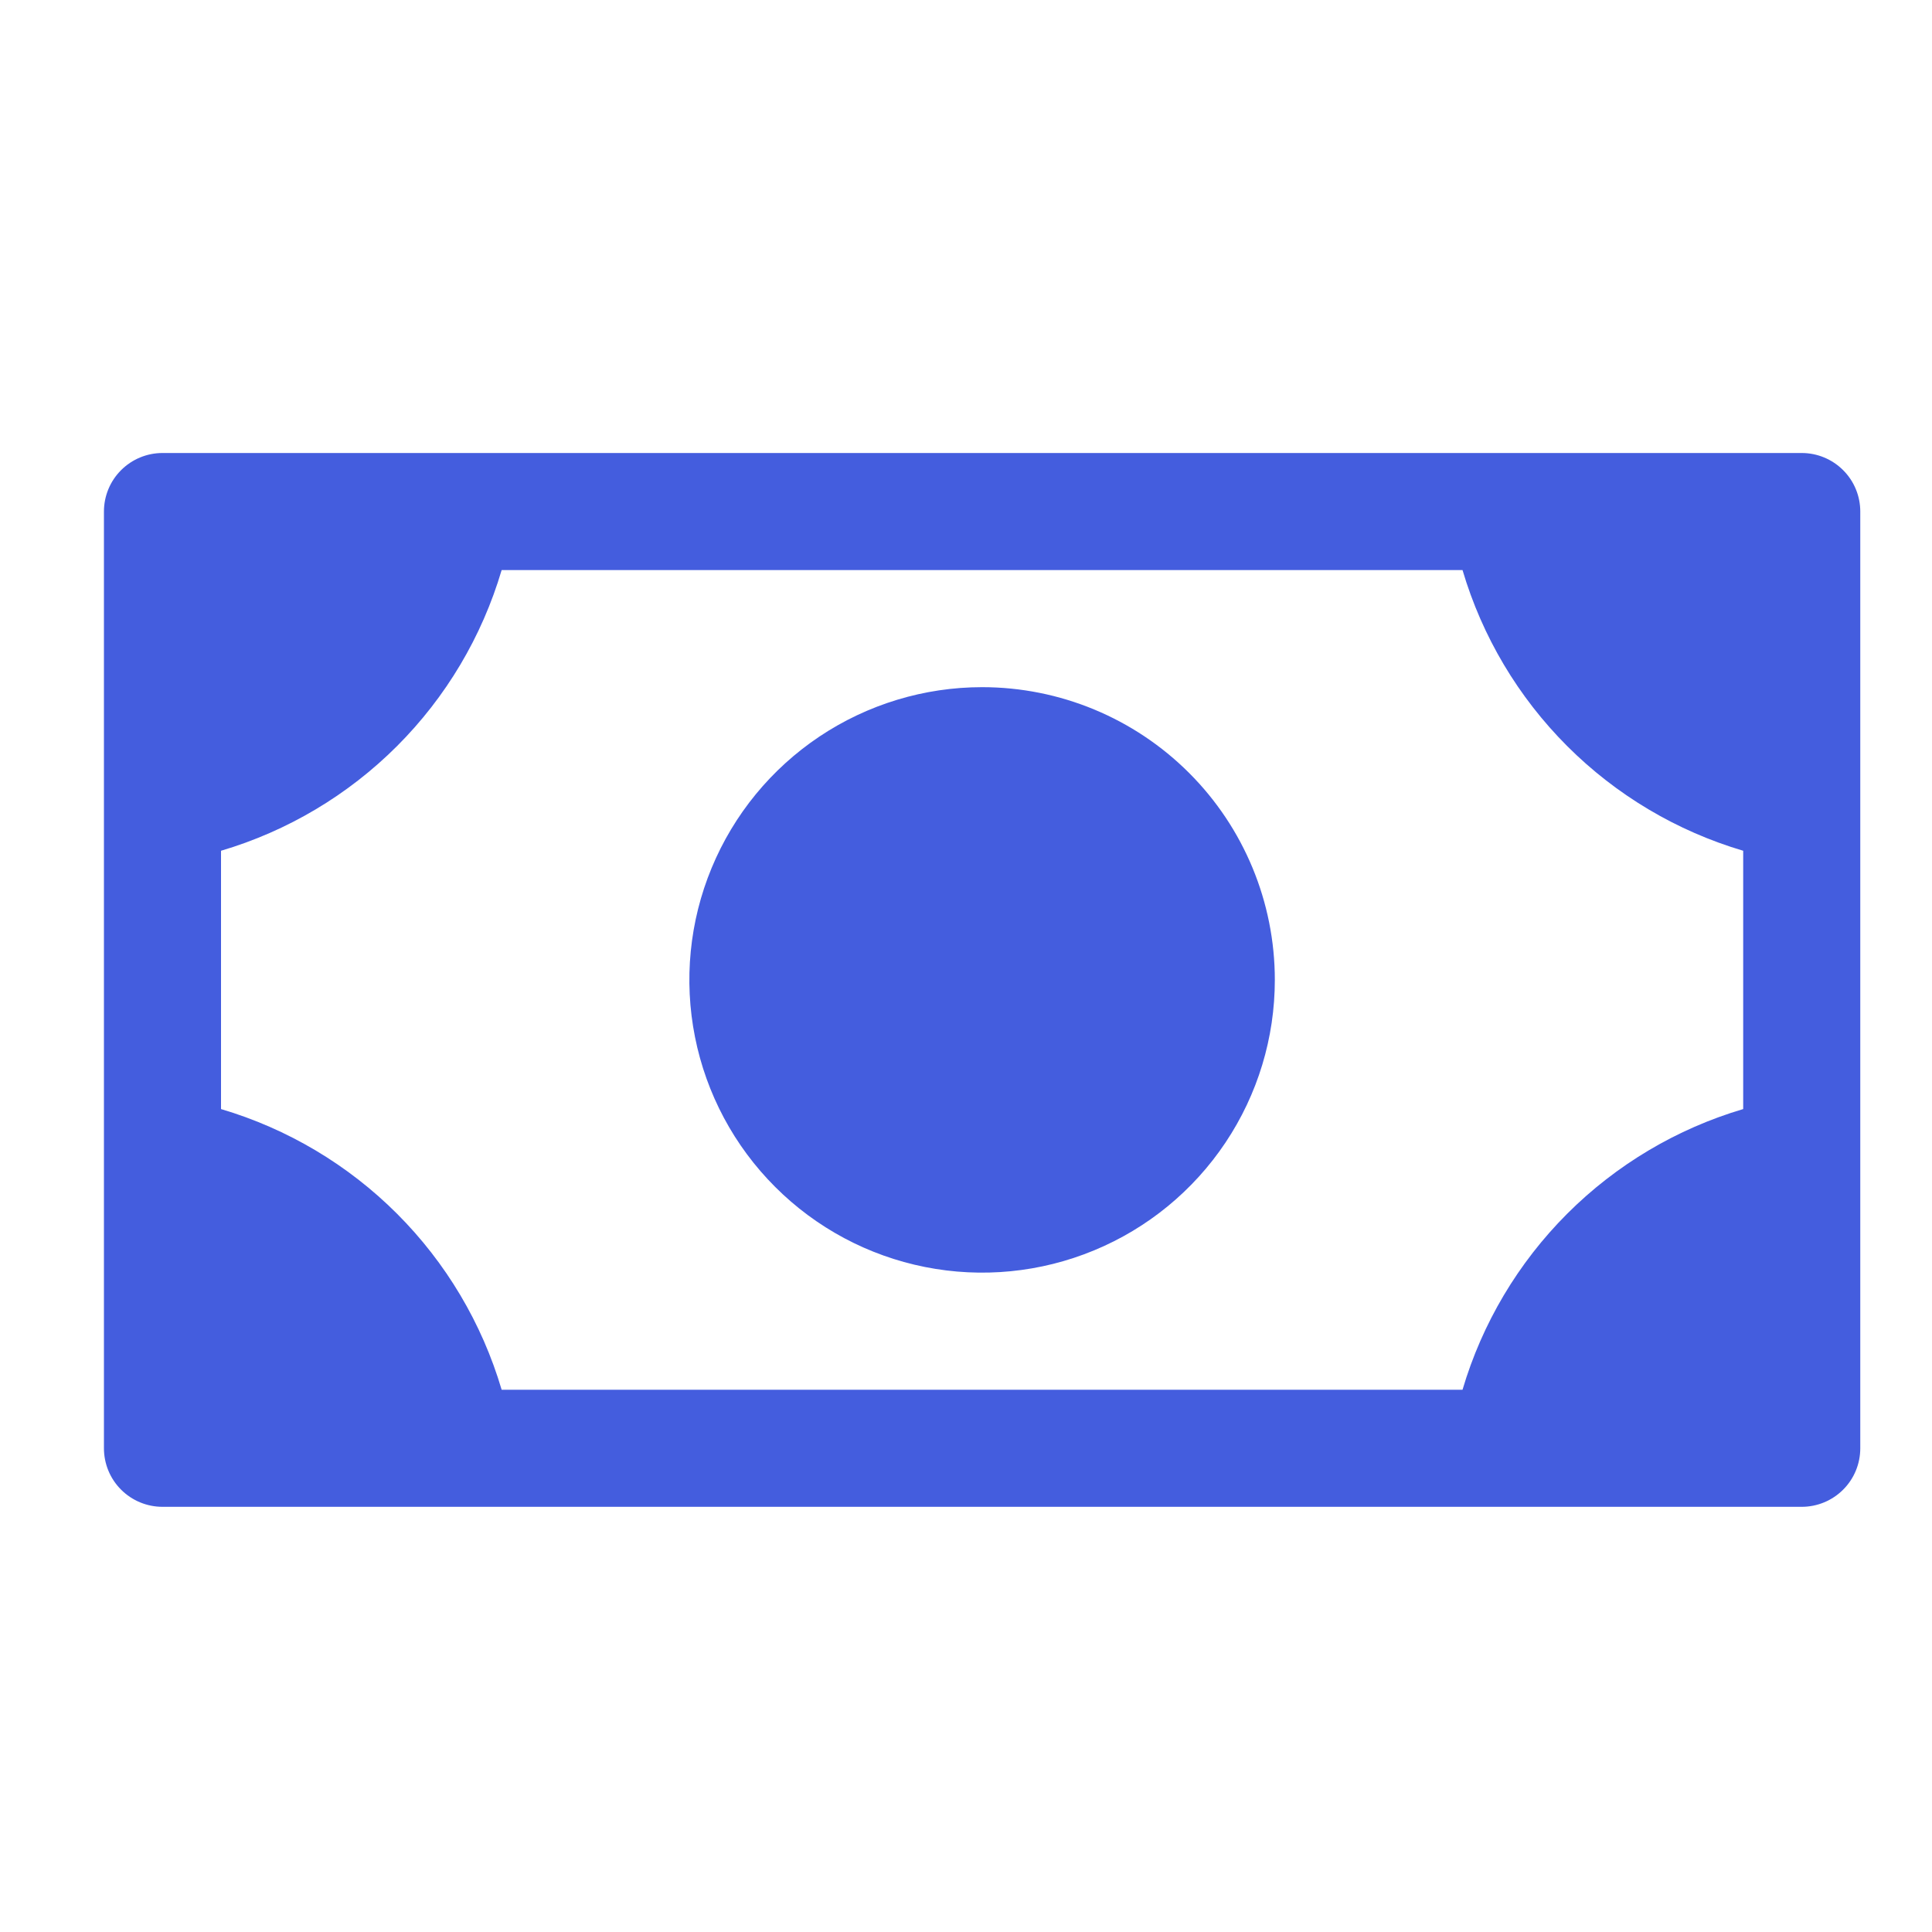 <svg width="40" height="40" viewBox="0 0 40 40" fill="none" xmlns="http://www.w3.org/2000/svg">
<g id="Money">
<path id="Vector" d="M26.394 20.288C26.394 21.487 26.039 22.658 25.373 23.655C24.707 24.652 23.76 25.429 22.653 25.887C21.545 26.346 20.327 26.466 19.151 26.232C17.975 25.998 16.895 25.421 16.048 24.573C15.2 23.726 14.623 22.646 14.389 21.47C14.155 20.295 14.275 19.076 14.734 17.969C15.193 16.861 15.97 15.915 16.966 15.249C17.963 14.583 19.135 14.227 20.333 14.227C21.941 14.227 23.482 14.866 24.619 16.003C25.756 17.139 26.394 18.681 26.394 20.288ZM38.515 10.591V29.985C38.515 30.306 38.388 30.615 38.16 30.842C37.933 31.069 37.625 31.197 37.303 31.197H3.364C3.042 31.197 2.734 31.069 2.507 30.842C2.279 30.615 2.152 30.306 2.152 29.985V10.591C2.152 10.27 2.279 9.961 2.507 9.734C2.734 9.507 3.042 9.379 3.364 9.379H37.303C37.625 9.379 37.933 9.507 38.16 9.734C38.388 9.961 38.515 10.27 38.515 10.591ZM36.091 17.614C34.715 17.207 33.462 16.462 32.447 15.447C31.432 14.432 30.687 13.18 30.28 11.803H10.386C9.979 13.18 9.235 14.432 8.22 15.447C7.205 16.462 5.952 17.207 4.576 17.614V22.962C5.952 23.369 7.205 24.114 8.22 25.129C9.235 26.144 9.979 27.396 10.386 28.773H30.28C30.687 27.396 31.432 26.144 32.447 25.129C33.462 24.114 34.715 23.369 36.091 22.962V17.614Z" fill="#445DDE"/>
</g>
</svg>
